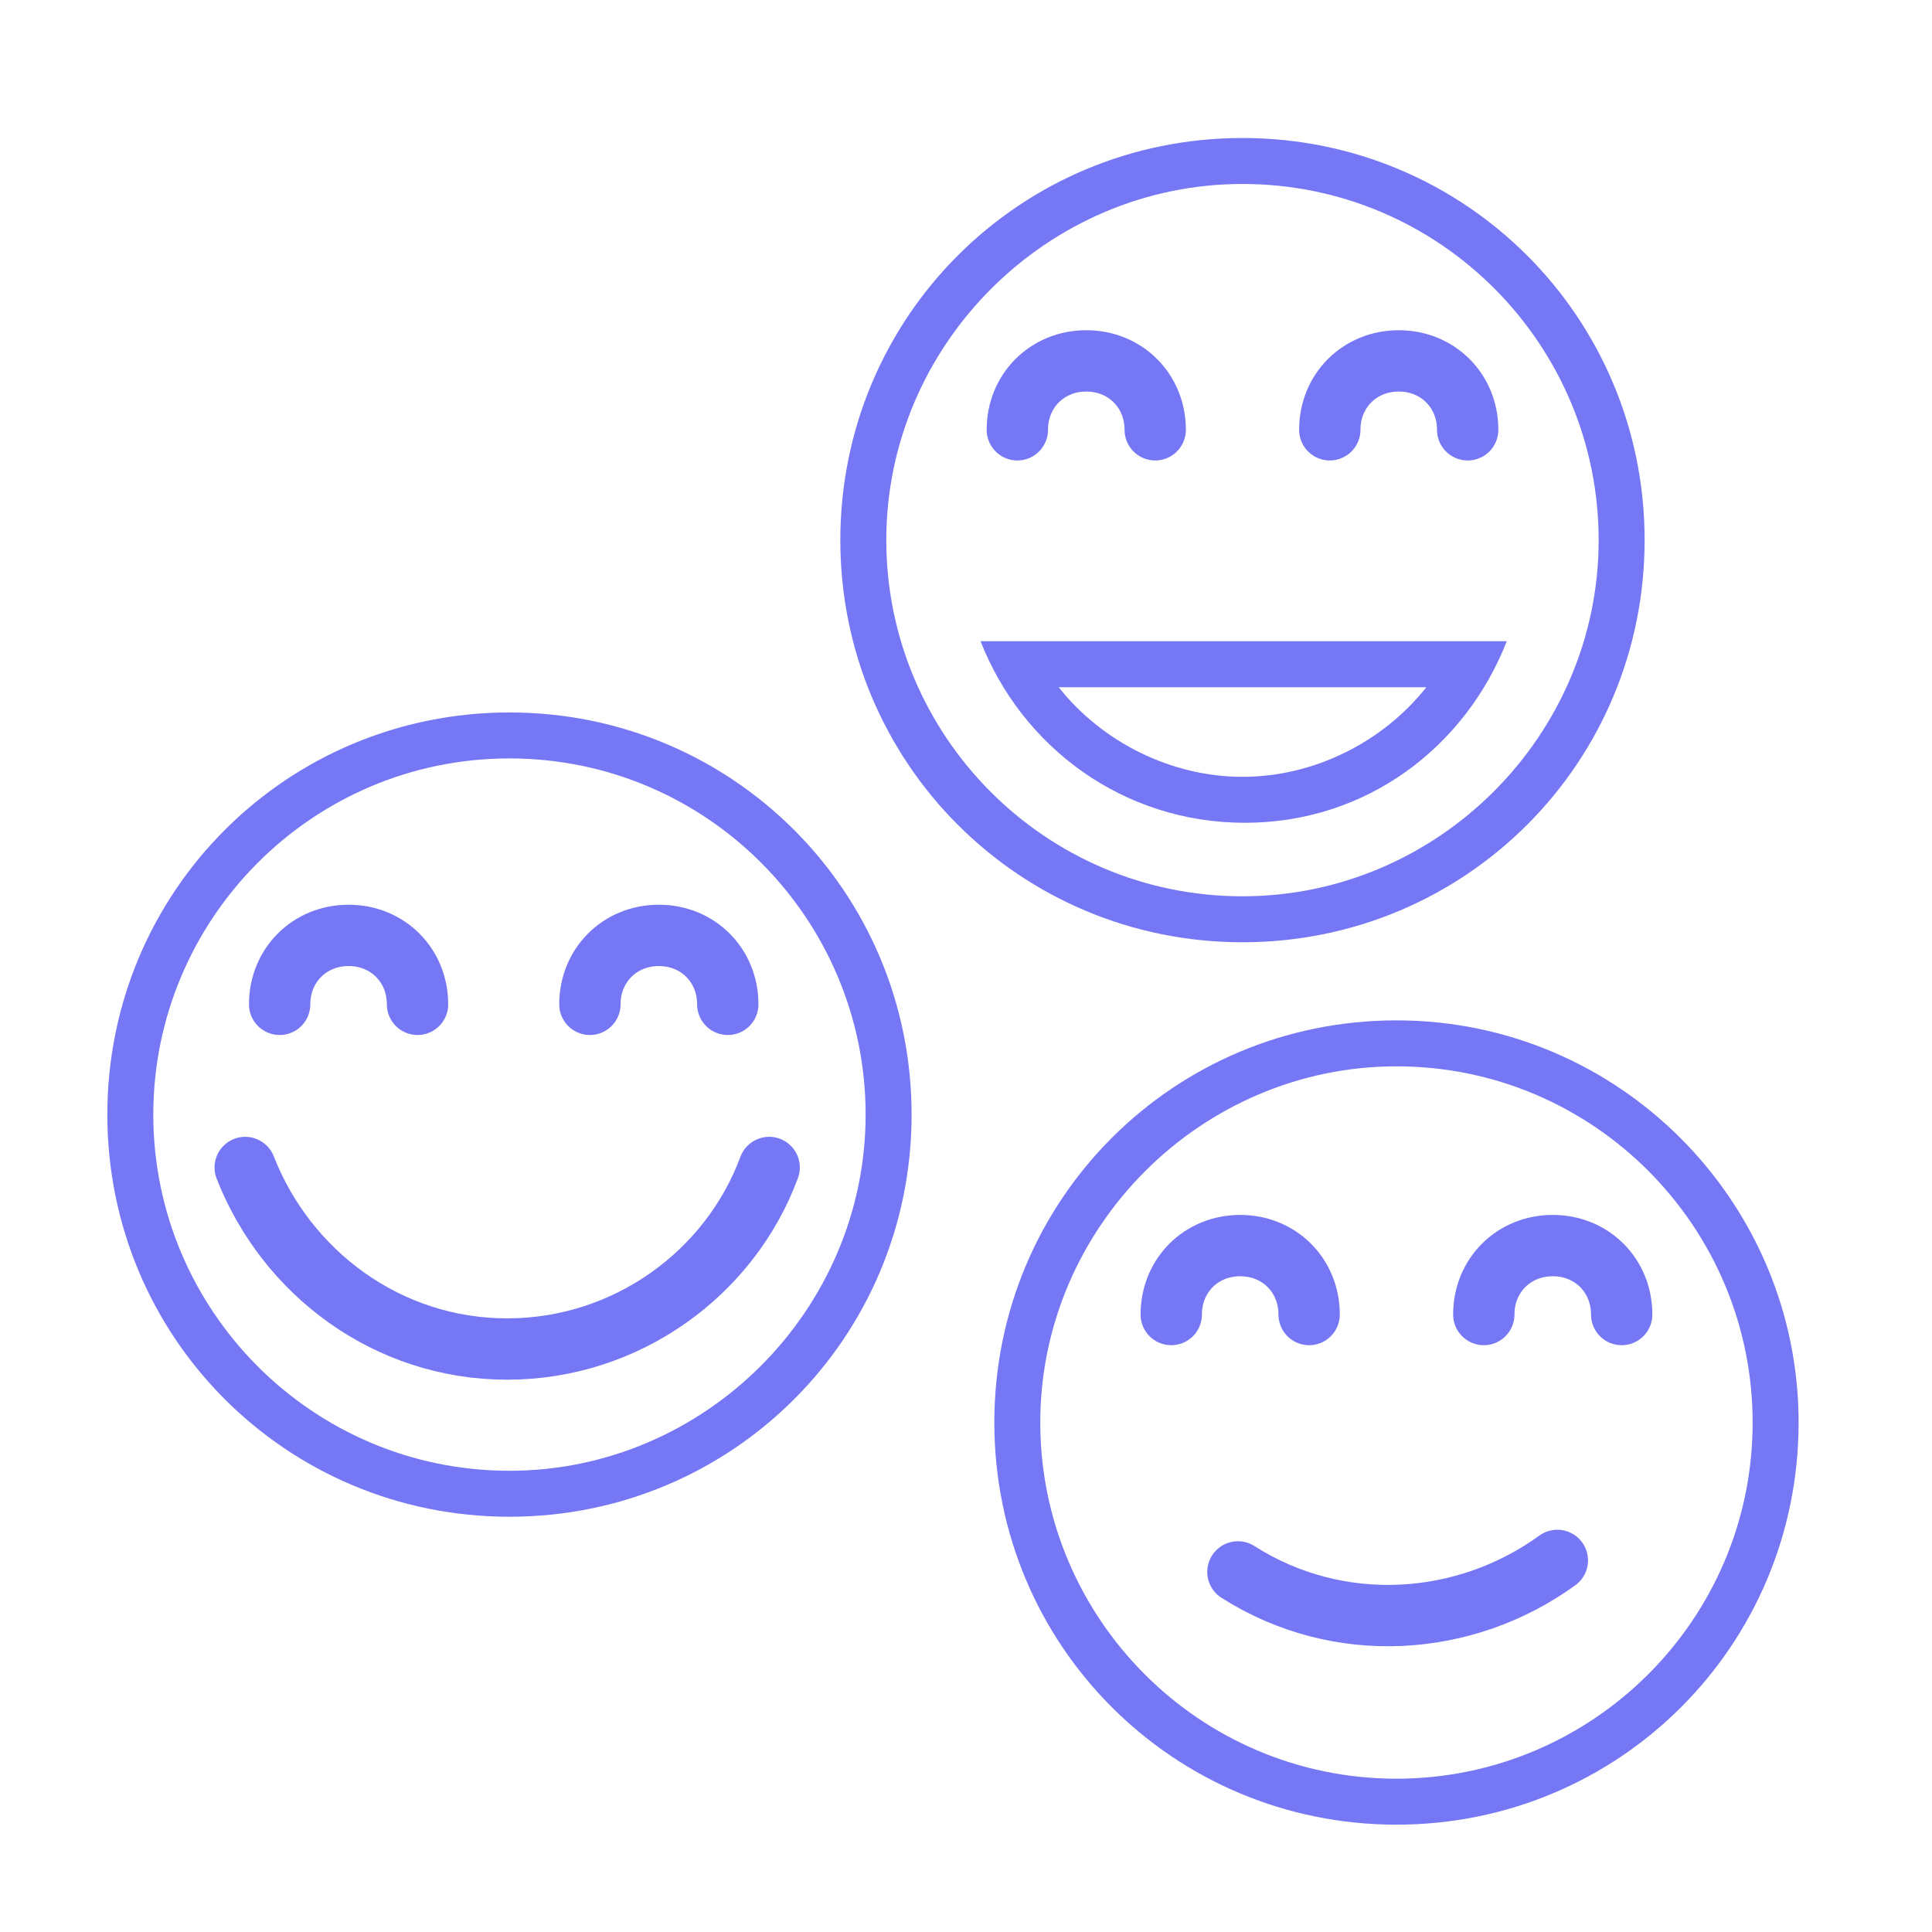 <svg width="63" height="63" viewBox="0 0 63 63" fill="none" xmlns="http://www.w3.org/2000/svg">
<g clip-path="url(#clip0_3470_6840)">
<path d="M40.515 5.999C46.96 5.999 52.13 11.244 52.13 17.613C52.13 23.982 46.885 29.227 40.515 29.227C34.071 29.227 28.901 23.982 28.901 17.613C28.901 11.244 34.146 5.999 40.515 5.999ZM40.515 4.5C33.247 4.5 27.402 10.345 27.402 17.613C27.402 24.881 33.247 30.726 40.515 30.726C47.784 30.726 53.629 24.881 53.629 17.613C53.629 10.345 47.784 4.5 40.515 4.5Z" fill="#7677F4"/>
<path d="M46.511 22.409C45.088 24.207 42.84 25.331 40.517 25.331C38.194 25.331 35.946 24.207 34.522 22.409H46.511ZM49.134 20.91H31.975C33.323 24.357 36.62 26.83 40.592 26.83C44.563 26.83 47.785 24.357 49.134 20.91Z" fill="#7677F4"/>
<path d="M33.174 14.015C33.174 12.742 34.148 11.768 35.422 11.768C36.696 11.768 37.67 12.742 37.67 14.015" stroke="#7677F4" stroke-width="2" stroke-miterlimit="10" stroke-linecap="round" stroke-linejoin="round"/>
<path d="M43.363 14.015C43.363 12.742 44.337 11.768 45.611 11.768C46.885 11.768 47.859 12.742 47.859 14.015" stroke="#7677F4" stroke-width="2" stroke-miterlimit="10" stroke-linecap="round" stroke-linejoin="round"/>
<path d="M16.613 24.731C23.057 24.731 28.227 29.976 28.227 36.346C28.227 42.715 22.982 47.96 16.613 47.96C10.169 47.96 4.999 42.715 4.999 36.346C4.999 29.976 10.169 24.731 16.613 24.731ZM16.613 23.232C9.345 23.232 3.5 29.077 3.5 36.346C3.5 43.614 9.345 49.459 16.613 49.459C23.881 49.459 29.726 43.614 29.726 36.346C29.726 29.077 23.881 23.232 16.613 23.232Z" fill="#7677F4"/>
<path d="M7.996 38.07C9.345 41.517 12.642 43.99 16.538 43.99C20.435 43.99 23.807 41.517 25.081 38.07" stroke="#7677F4" stroke-width="2" stroke-miterlimit="10" stroke-linecap="round" stroke-linejoin="round"/>
<path d="M9.119 32.75C9.119 31.476 10.093 30.502 11.367 30.502C12.641 30.502 13.615 31.476 13.615 32.75" stroke="#7677F4" stroke-width="2" stroke-miterlimit="10" stroke-linecap="round" stroke-linejoin="round"/>
<path d="M19.236 32.75C19.236 31.476 20.21 30.502 21.484 30.502C22.758 30.502 23.732 31.476 23.732 32.75" stroke="#7677F4" stroke-width="2" stroke-miterlimit="10" stroke-linecap="round" stroke-linejoin="round"/>
<path d="M45.537 34.772C51.981 34.772 57.151 40.017 57.151 46.386C57.151 52.831 51.906 58.001 45.537 58.001C39.093 58.001 33.922 52.756 33.922 46.386C33.922 40.017 39.168 34.772 45.537 34.772ZM45.537 33.273C38.269 33.273 32.424 39.118 32.424 46.386C32.424 53.655 38.269 59.5 45.537 59.5C52.805 59.5 58.65 53.655 58.65 46.386C58.65 39.193 52.805 33.273 45.537 33.273Z" fill="#7677F4"/>
<path d="M40.367 51.258C43.664 53.356 47.785 53.056 50.783 50.883" stroke="#7677F4" stroke-width="2" stroke-miterlimit="10" stroke-linecap="round" stroke-linejoin="round"/>
<path d="M38.193 42.865C38.193 41.591 39.167 40.617 40.441 40.617C41.715 40.617 42.689 41.591 42.689 42.865" stroke="#7677F4" stroke-width="2" stroke-miterlimit="10" stroke-linecap="round" stroke-linejoin="round"/>
<path d="M48.385 42.865C48.385 41.591 49.359 40.617 50.633 40.617C51.907 40.617 52.881 41.591 52.881 42.865" stroke="#7677F4" stroke-width="2" stroke-miterlimit="10" stroke-linecap="round" stroke-linejoin="round"/>
</g>
<defs>
<clipPath id="clip0_3470_6840">
<rect width="56" height="55" fill="white" transform="translate(3.5 4.5)"/>
</clipPath>
</defs>
</svg>
